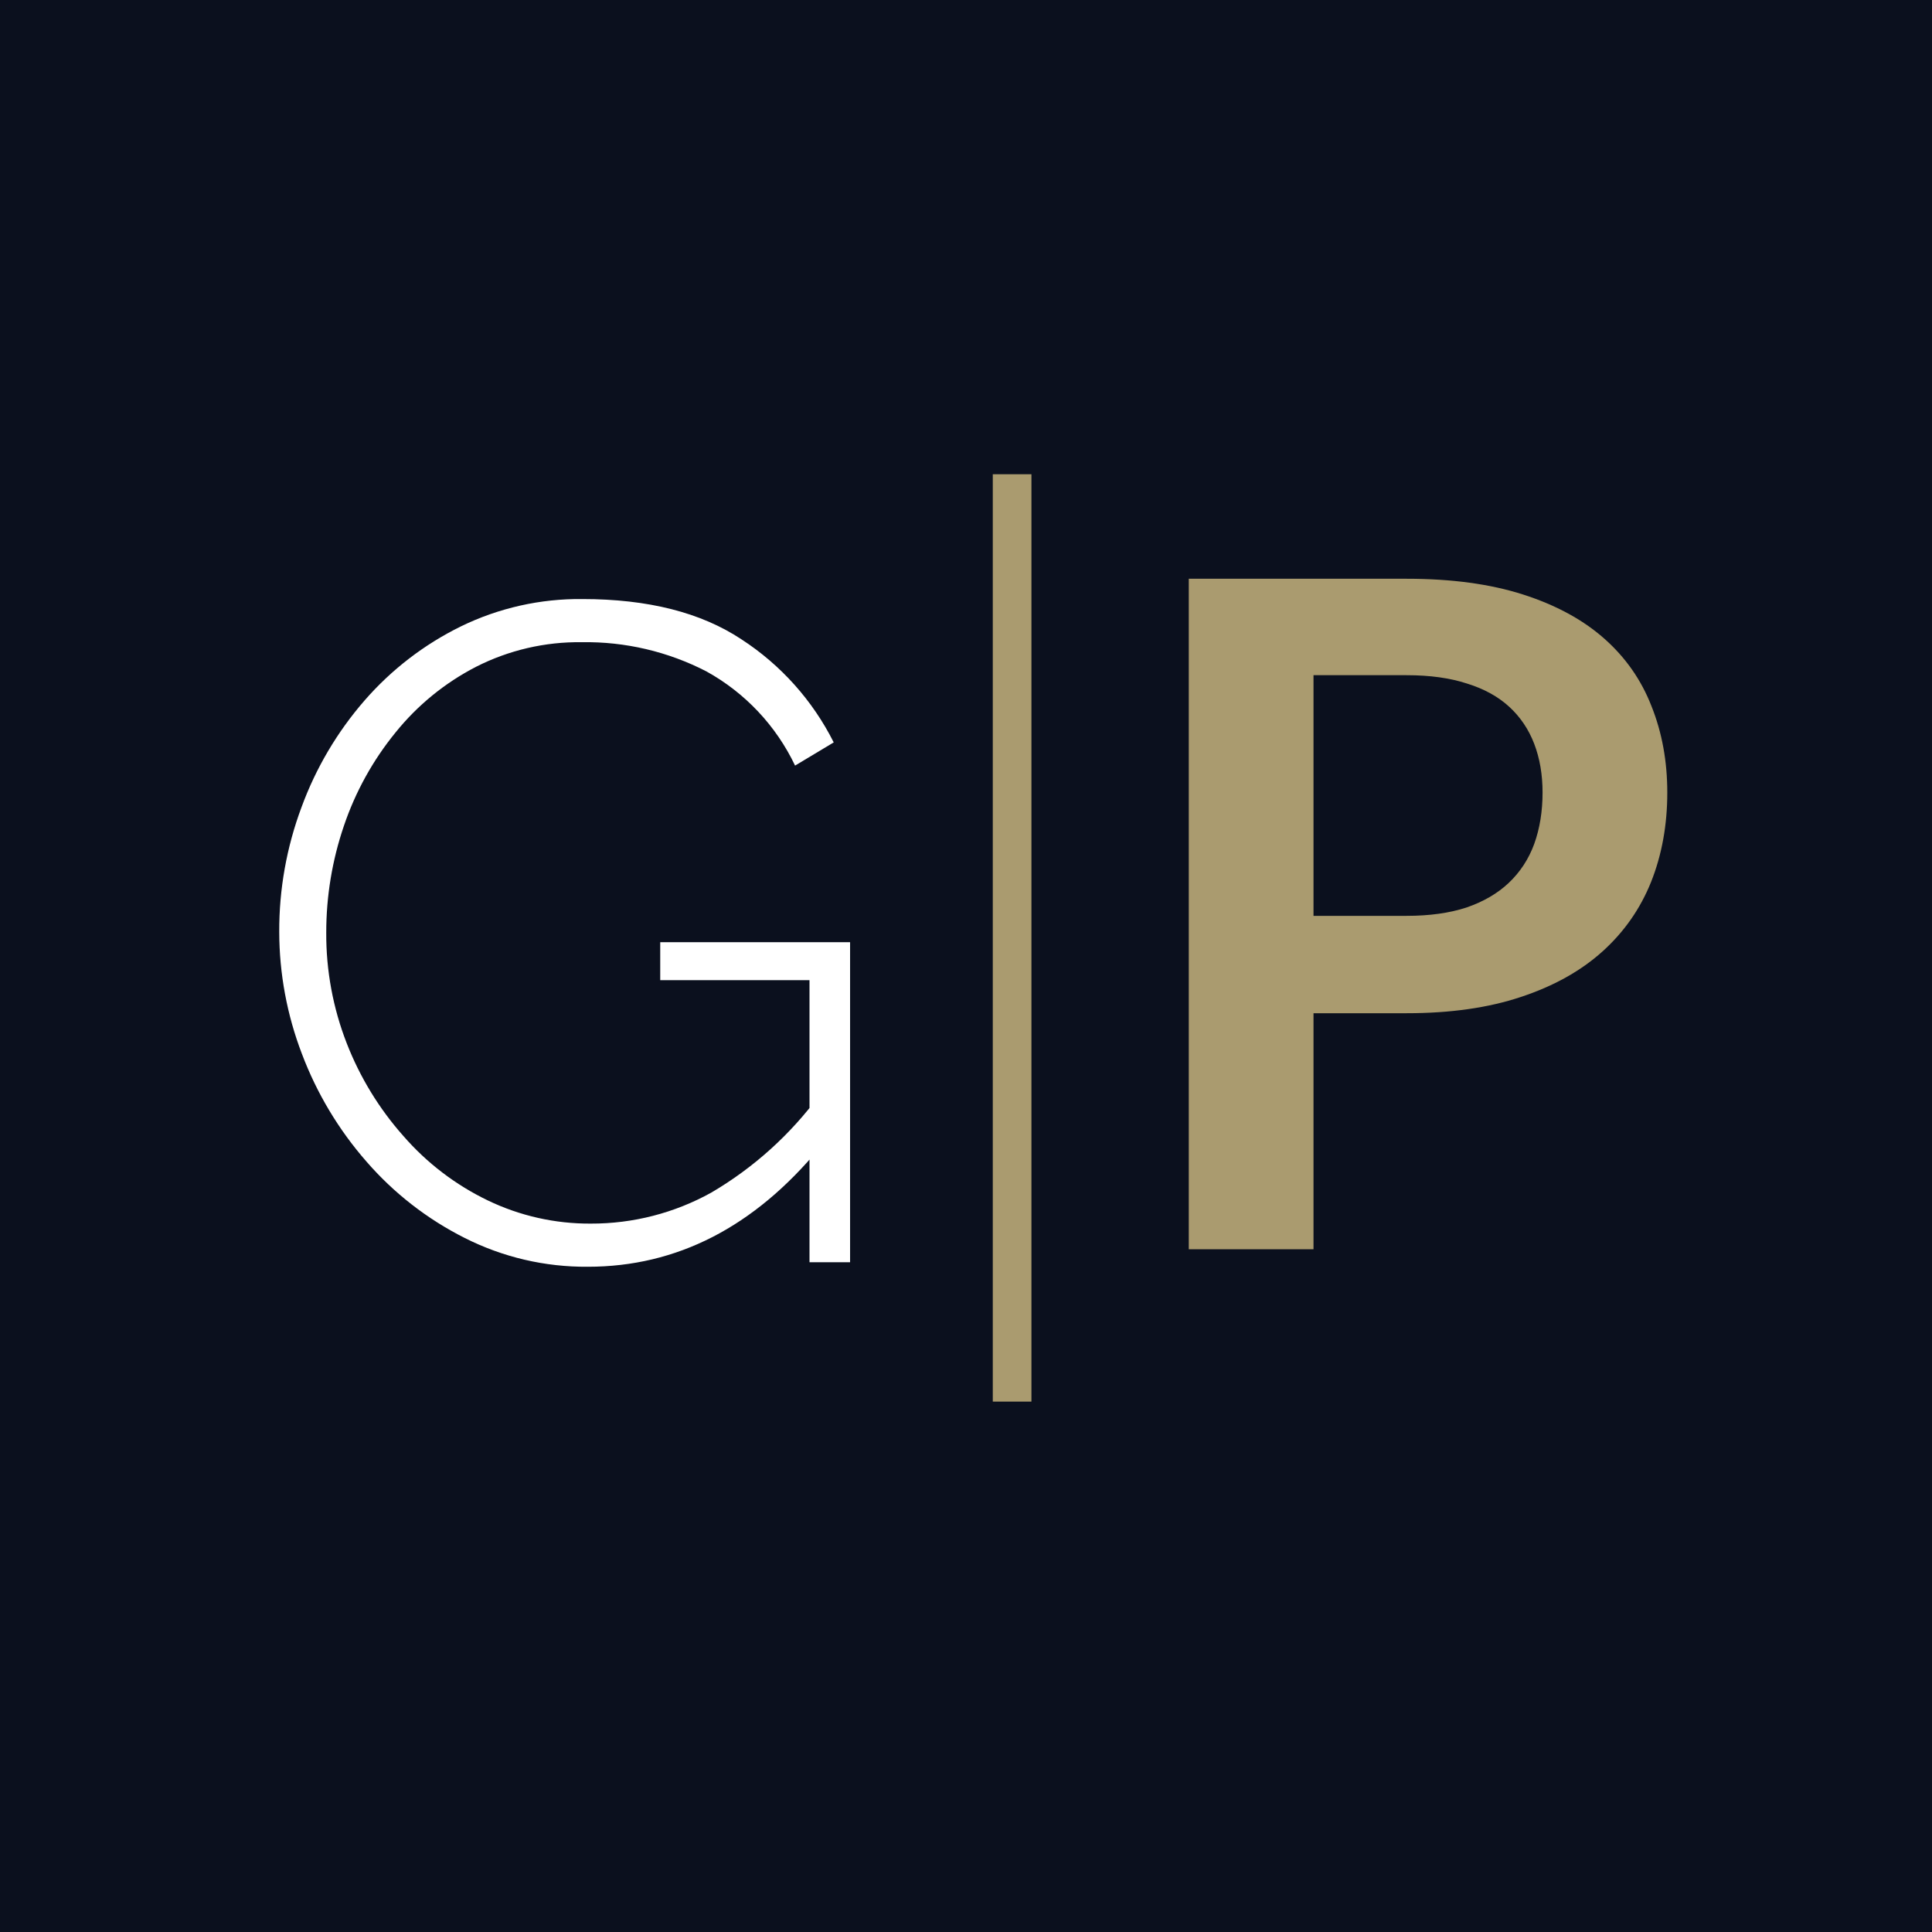 <svg width="150" height="150" viewBox="0 0 150 150" fill="none" xmlns="http://www.w3.org/2000/svg">
<rect x="0" y="0" width="150" height="150" fill="#333333" stroke="none"/>
<g clip-path="url(#clip0_64_2)">
<path d="M758 -309H-608V459H758V-309Z" fill="#0B101E"/>
<path d="M45.64 98.35C42.317 98.378 39.035 97.61 36.07 96.11C33.163 94.647 30.571 92.629 28.44 90.17C26.288 87.708 24.594 84.88 23.44 81.82C22.281 78.797 21.685 75.588 21.68 72.35C21.667 69.045 22.253 65.766 23.41 62.67C24.522 59.635 26.179 56.829 28.3 54.39C30.387 51.989 32.934 50.031 35.79 48.63C38.726 47.2 41.955 46.474 45.22 46.51C50.307 46.51 54.423 47.553 57.57 49.64C60.624 51.624 63.095 54.386 64.73 57.64L61.73 59.44C60.255 56.345 57.85 53.789 54.85 52.13C51.86 50.586 48.535 49.806 45.17 49.86C42.319 49.822 39.501 50.477 36.96 51.77C34.539 53.017 32.407 54.758 30.7 56.88C28.945 59.035 27.59 61.487 26.7 64.12C25.791 66.786 25.328 69.584 25.33 72.4C25.312 75.341 25.852 78.26 26.92 81C27.948 83.642 29.437 86.08 31.32 88.2C33.141 90.294 35.37 91.995 37.87 93.2C40.365 94.401 43.101 95.017 45.87 95C49.145 95.011 52.368 94.181 55.23 92.59C58.521 90.659 61.383 88.077 63.64 85V89.11C58.547 95.27 52.547 98.35 45.64 98.35ZM62.85 76.1H51.26V73.15H66V98H62.85V76.1Z" fill="white"/>
<path d="M109.216 71.106C110.992 71.106 112.54 70.89 113.86 70.458C115.18 70.002 116.272 69.366 117.136 68.55C118.024 67.71 118.684 66.702 119.116 65.526C119.548 64.326 119.764 62.994 119.764 61.53C119.764 60.138 119.548 58.878 119.116 57.75C118.684 56.622 118.036 55.662 117.172 54.87C116.308 54.078 115.216 53.478 113.896 53.07C112.576 52.638 111.016 52.422 109.216 52.422H101.98V71.106H109.216ZM109.216 44.934C112.696 44.934 115.708 45.342 118.252 46.158C120.796 46.974 122.896 48.114 124.552 49.578C126.208 51.042 127.432 52.794 128.224 54.834C129.04 56.874 129.448 59.106 129.448 61.53C129.448 64.05 129.028 66.366 128.188 68.478C127.348 70.566 126.088 72.366 124.408 73.878C122.728 75.39 120.616 76.566 118.072 77.406C115.552 78.246 112.6 78.666 109.216 78.666H101.98V96.99H92.296V44.934H109.216Z" fill="#AA9B6F"/>
<path d="M80.08 36.82H77.08V108.82H80.08V36.82Z" fill="#AA9B6F"/>
</g>
<defs>
<clipPath id="clip0_64_2">
<rect width="150" height="150" fill="white"/>
</clipPath>
</defs>
</svg>
